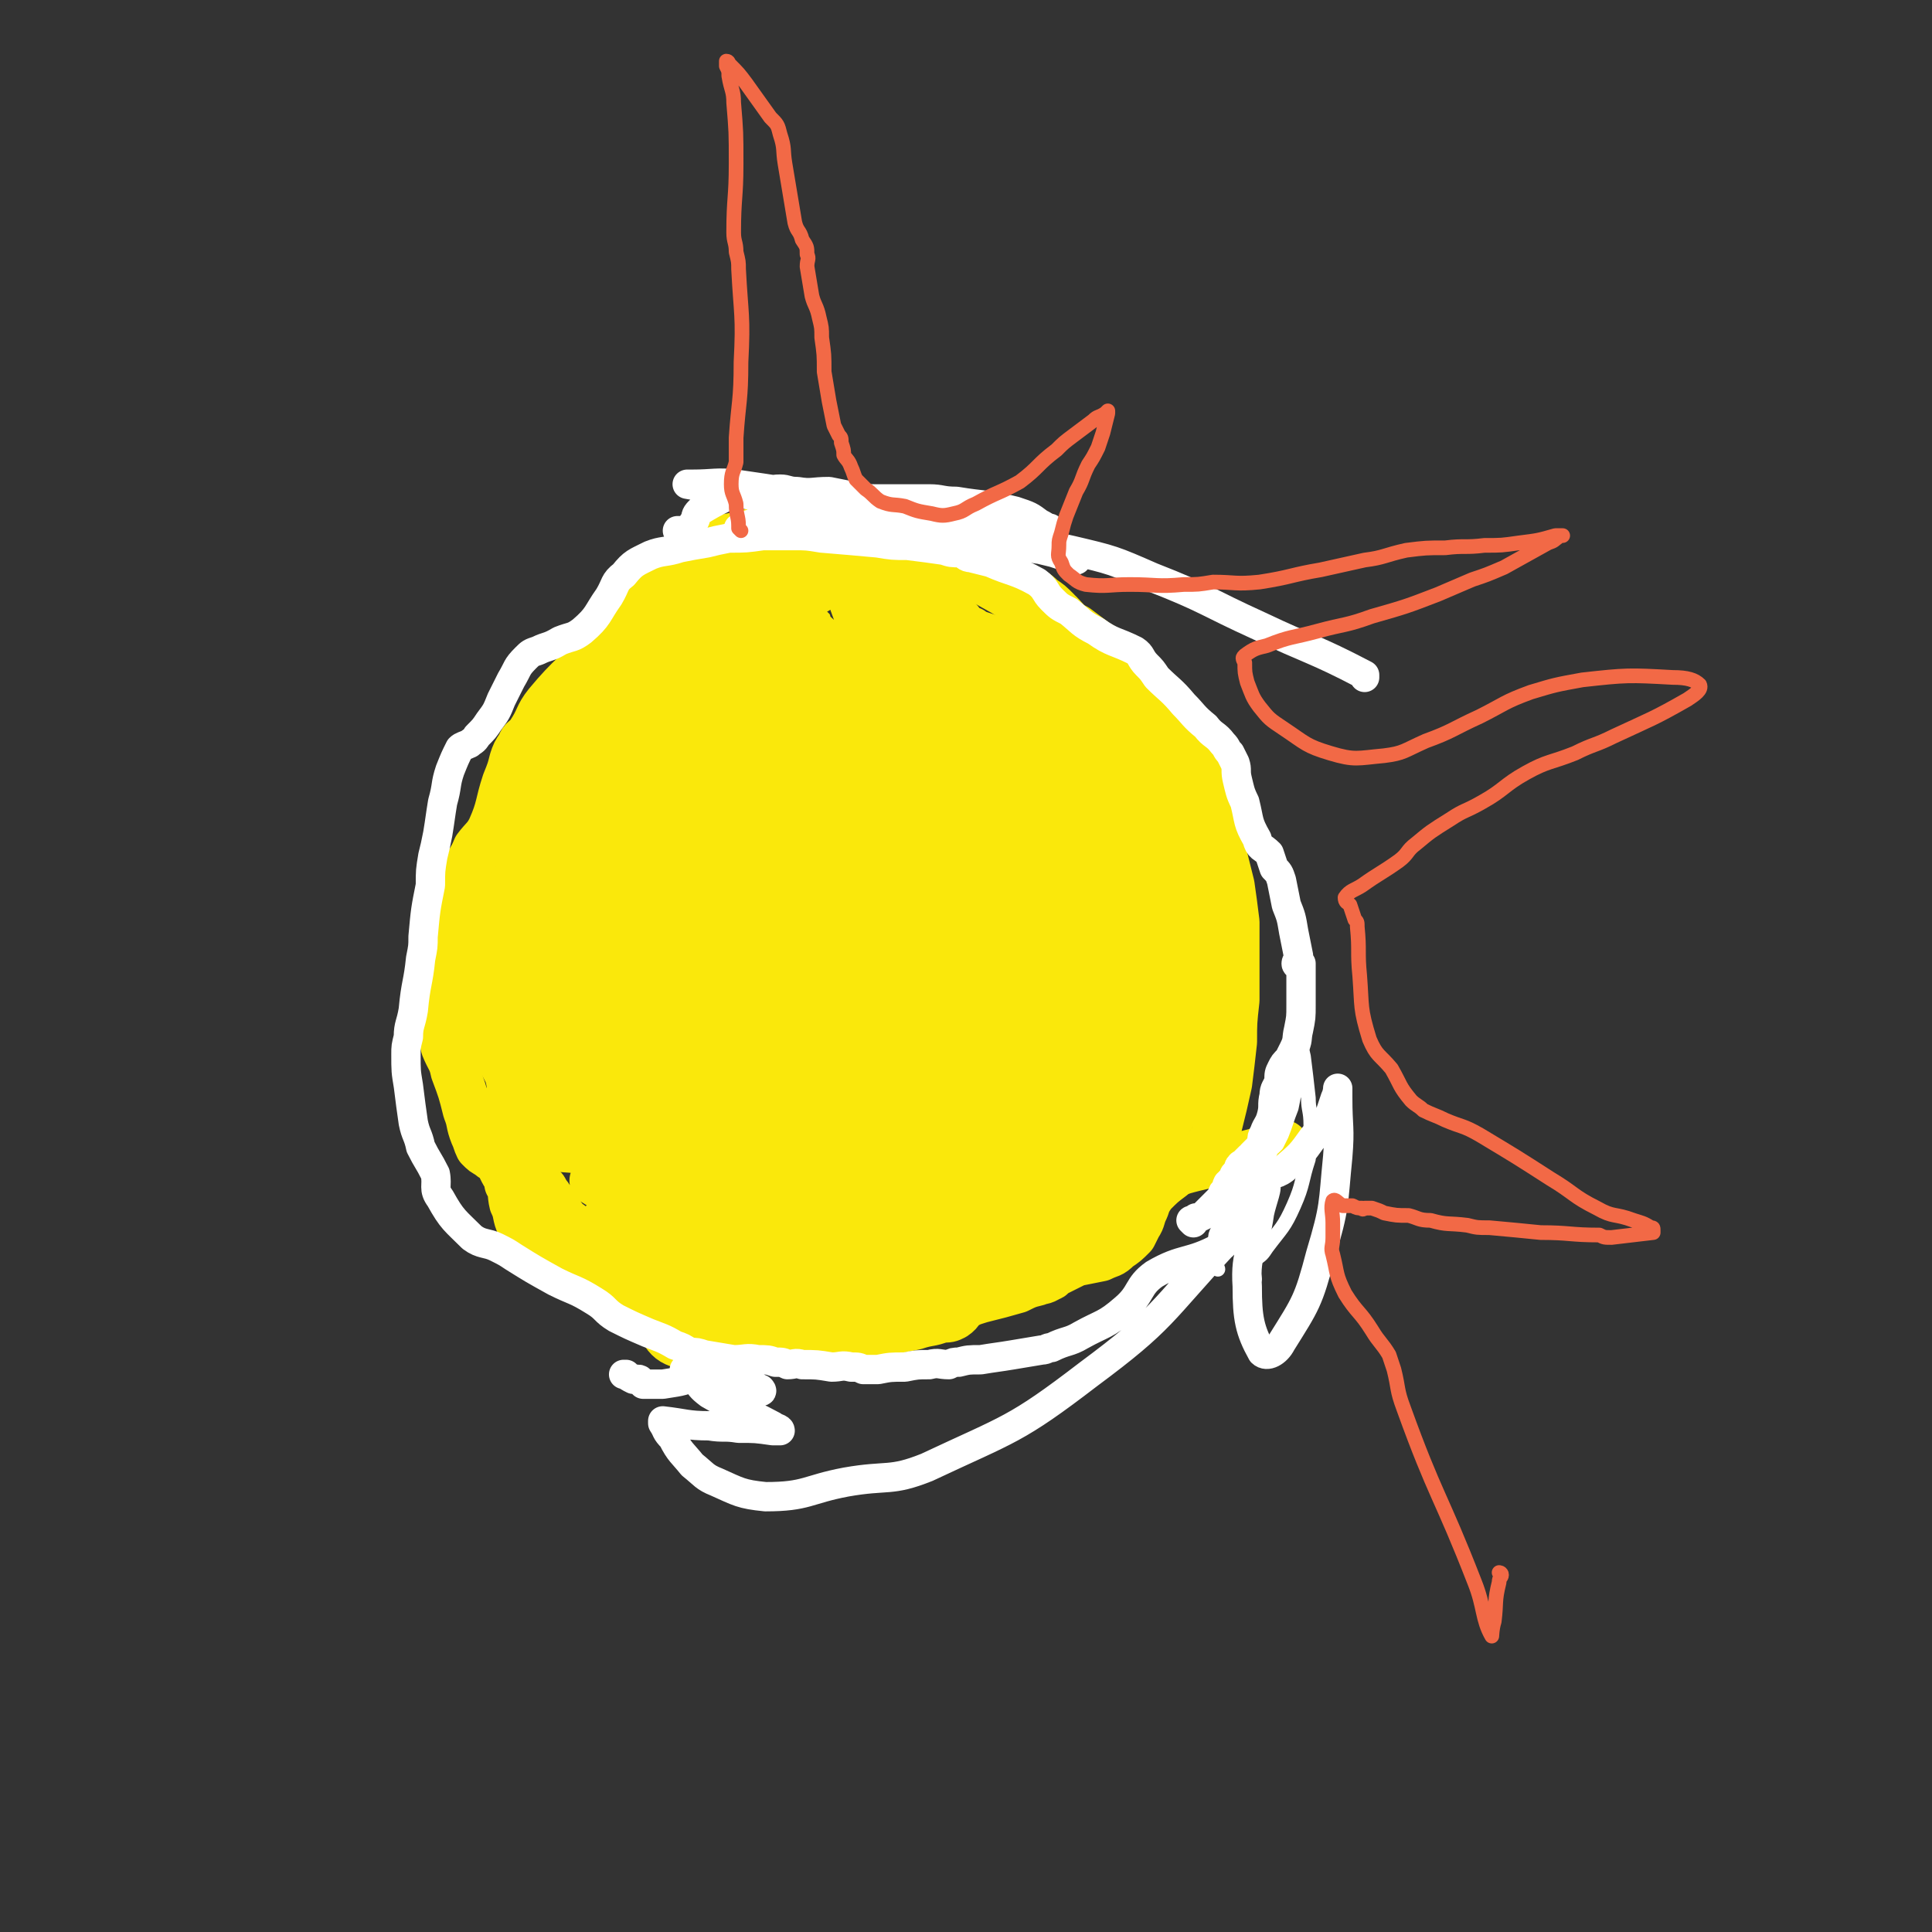 <svg viewBox='0 0 790 790' version='1.1' xmlns='http://www.w3.org/2000/svg' xmlns:xlink='http://www.w3.org/1999/xlink'><rect x="0" y="0" width="790" height="790" fill="#333333" stroke="none"/><g fill='none' stroke='#FAE80B' stroke-width='3' stroke-linecap='round' stroke-linejoin='round'><path d='M334,237c0,0 -1,-1 -1,-1 0,0 0,0 -1,0 -1,0 -1,0 -1,0 -1,0 -1,0 -1,0 -1,0 -1,0 -2,-1 0,0 0,0 -1,-1 0,-1 0,-1 -1,-1 -1,-1 0,-1 -1,-1 -1,-1 -1,0 -1,0 -1,-1 0,-1 -1,-2 0,0 0,-1 -1,-1 0,0 -1,1 -1,0 0,0 1,-1 0,-1 0,-1 0,0 -1,0 0,-1 0,-1 0,-1 -1,0 -1,0 -1,0 0,0 0,0 -1,0 0,0 0,-1 -1,-1 0,0 0,0 -1,0 -2,0 -2,0 -4,0 -4,0 -4,0 -8,0 -6,1 -6,1 -12,1 -2,0 -2,0 -3,0 -1,1 -1,1 -3,2 0,0 0,-1 0,-1 -1,0 -2,0 -2,1 -1,1 -1,2 -2,3 -2,2 -2,2 -4,4 -4,3 -4,2 -8,5 -4,3 -5,2 -8,5 -3,3 -2,4 -5,7 -1,2 -1,2 -4,4 -1,1 -1,1 -2,2 -1,0 -1,1 -1,2 -1,1 -2,1 -3,2 0,1 0,1 -1,2 -6,5 -7,4 -12,11 -8,10 -7,11 -14,21 -3,5 -4,4 -6,9 -2,3 -2,3 -3,6 -2,5 -2,5 -3,9 0,2 1,2 1,4 '/><path d='M337,251c0,0 -1,-1 -1,-1 0,0 1,1 2,2 0,0 0,0 -1,1 0,0 0,0 0,1 0,1 0,1 0,1 0,2 0,2 0,4 0,2 0,2 0,4 0,3 0,3 0,6 1,13 1,13 1,25 1,12 1,12 1,23 1,14 0,14 0,28 1,15 0,15 1,30 1,9 2,9 3,18 0,12 0,12 0,23 1,4 1,4 0,8 0,4 -1,4 -1,7 -1,3 -1,3 -2,6 0,0 1,0 0,1 0,2 -1,2 -2,3 '/><path d='M224,369c0,0 -2,-1 -1,-1 3,-1 4,-1 8,-2 4,-1 4,-2 8,-4 15,-4 15,-5 30,-8 8,-1 8,0 16,-1 13,0 13,0 27,0 10,0 10,0 21,0 11,-1 11,-1 22,-2 10,0 10,0 19,-1 7,0 7,1 15,0 4,0 4,-1 8,-1 3,0 3,1 7,1 2,1 2,0 5,0 3,0 3,0 5,0 1,1 1,1 2,2 '/><path d='M303,246c0,0 -1,-1 -1,-1 0,-1 1,0 2,-1 1,-1 1,-2 1,-4 1,-1 1,-1 0,-2 0,-1 0,-1 -1,-1 -1,-1 -1,0 -2,-1 -1,0 -1,0 -1,0 -1,0 -1,0 -2,0 0,0 0,0 -1,0 -1,1 -1,1 -2,2 -2,1 -2,1 -3,2 -2,2 -1,2 -3,4 -1,1 -2,1 -3,2 -1,2 0,2 -1,4 -1,2 -1,2 -2,4 0,0 -1,0 -1,1 -1,1 -1,1 -1,2 -2,1 -2,1 -3,2 -8,1 -8,1 -16,2 -5,2 -4,2 -9,4 -1,0 -1,0 -2,0 -3,2 -4,1 -6,4 -7,7 -7,7 -13,15 -6,8 -6,8 -11,16 -3,4 -4,4 -6,8 -3,4 -3,4 -4,9 -3,10 -1,11 -4,21 -1,4 -3,3 -4,7 -4,8 -3,8 -6,16 -3,9 -3,9 -5,19 -2,4 -2,4 -3,8 0,6 0,6 1,11 1,9 0,9 3,17 3,7 5,6 9,13 3,4 3,4 5,8 2,5 1,6 4,11 5,7 4,8 10,13 7,5 8,4 16,8 8,4 8,4 15,7 10,4 10,3 20,7 5,3 5,4 10,6 10,4 10,4 20,7 6,2 6,2 12,3 4,1 4,0 7,1 4,1 4,1 9,2 7,1 7,1 14,1 4,1 4,1 9,1 7,0 7,1 15,-1 10,-1 10,-1 19,-4 9,-2 9,-3 17,-6 11,-4 11,-3 21,-9 8,-6 7,-7 15,-14 6,-6 7,-5 12,-12 4,-5 4,-5 7,-11 3,-7 2,-7 4,-14 1,-5 0,-5 1,-9 0,-5 0,-5 1,-10 0,-6 0,-6 0,-12 0,-4 0,-4 0,-8 -1,-6 -1,-6 -1,-11 -1,-5 -1,-5 -1,-9 0,-4 0,-4 0,-8 -1,-5 0,-5 -1,-9 -2,-6 -2,-5 -5,-10 -2,-5 -2,-5 -4,-9 -3,-6 -4,-6 -7,-11 -4,-4 -4,-4 -8,-9 -2,-3 -1,-3 -3,-6 -2,-2 -2,-2 -4,-5 -2,-4 -2,-4 -5,-8 -3,-4 -3,-5 -7,-9 -4,-3 -4,-3 -8,-6 -4,-3 -4,-3 -7,-6 -2,-2 -2,-2 -4,-5 -3,-2 -3,-2 -5,-4 -1,-2 -1,-2 -3,-3 -3,-2 -3,-2 -7,-5 -5,-2 -5,-2 -10,-4 -4,-2 -4,-1 -8,-4 -4,-2 -3,-2 -6,-4 -3,-3 -2,-3 -5,-5 -4,-3 -4,-4 -8,-6 -5,-3 -6,-2 -11,-4 -5,-1 -5,-1 -9,-2 -3,0 -3,0 -6,0 -4,0 -4,-1 -9,-1 -9,0 -9,-1 -17,0 -5,1 -6,1 -10,3 -10,5 -10,5 -19,11 -6,4 -6,4 -12,8 -4,4 -3,6 -7,9 -8,6 -9,4 -17,10 -6,4 -6,4 -11,10 -4,6 -3,6 -6,13 -1,2 -1,2 -2,5 -1,2 -2,2 -3,5 -2,5 -1,5 -3,10 -3,11 -2,11 -6,21 -1,4 -3,3 -4,7 -1,7 0,8 -1,15 '/></g>
<g fill='none' stroke='#FAE80B' stroke-width='20' stroke-linecap='round' stroke-linejoin='round'><path d='M217,356c0,0 -1,-1 -1,-1 0,0 0,0 0,-1 0,0 -1,0 -1,-1 0,-1 0,-1 -1,-2 0,0 0,0 0,-1 0,-3 -1,-3 -2,-5 0,-5 0,-5 0,-10 1,-5 1,-5 2,-11 2,-6 2,-6 4,-11 2,-4 2,-4 4,-7 4,-7 5,-7 8,-15 2,-5 2,-5 4,-10 2,-5 2,-6 6,-10 2,-4 4,-3 7,-6 2,-3 1,-4 3,-7 3,-5 3,-5 7,-10 4,-6 4,-6 9,-11 4,-3 4,-3 9,-6 3,-2 3,-2 6,-4 3,-2 3,-2 6,-3 3,-2 3,-2 6,-3 5,-1 5,-1 10,-2 4,-1 3,-1 8,-2 3,0 3,0 7,0 4,0 4,0 8,0 7,1 6,2 13,3 6,1 6,0 11,1 5,1 5,1 10,2 10,1 10,1 19,2 5,1 6,1 11,3 6,3 5,4 10,8 10,6 10,5 19,12 5,4 4,5 9,9 4,3 4,3 7,5 4,3 5,1 9,4 9,6 10,6 16,14 5,6 2,8 6,15 4,7 5,6 10,13 1,1 1,1 2,3 4,7 4,7 8,15 3,7 3,8 6,15 2,5 4,4 5,10 3,8 2,8 2,16 1,8 1,8 1,15 0,6 0,6 0,12 0,6 0,6 0,12 -1,7 0,7 -2,14 -2,4 -3,4 -5,8 -3,6 -3,6 -6,12 -2,5 -1,5 -3,10 -2,3 -3,3 -5,6 -2,3 -3,3 -5,7 -1,2 -1,3 -2,5 -1,1 -1,1 -2,2 -1,1 -1,2 -1,2 -1,1 -2,0 -2,0 -1,2 -1,3 -2,5 -6,9 -6,10 -13,18 -3,4 -4,3 -9,7 -3,3 -3,3 -6,5 -4,2 -4,2 -7,3 -7,2 -7,1 -14,2 -10,2 -10,2 -21,3 -5,1 -6,1 -11,1 -8,1 -8,1 -16,0 -7,0 -7,0 -14,-2 -8,-1 -8,-1 -16,-3 -5,-1 -6,0 -11,-2 -5,-2 -4,-4 -9,-6 -7,-3 -7,-2 -14,-5 -5,-2 -5,-2 -10,-5 -4,-2 -4,-2 -8,-5 -4,-3 -3,-4 -8,-6 -5,-3 -6,-2 -12,-5 -4,-1 -4,-1 -8,-3 -5,-1 -5,-1 -10,-2 -5,-1 -5,-1 -11,-2 -6,-1 -6,0 -12,-2 -5,-2 -5,-2 -9,-5 -3,-4 -2,-5 -4,-10 -3,-7 -2,-7 -4,-14 -2,-4 -2,-4 -4,-7 -2,-3 -3,-3 -5,-6 -3,-5 -2,-6 -4,-11 -1,-7 -1,-7 -2,-14 0,-5 0,-5 1,-9 1,-7 1,-7 2,-15 2,-8 1,-8 3,-15 1,-5 2,-5 4,-10 3,-8 4,-8 6,-16 4,-10 1,-11 6,-20 3,-5 5,-4 10,-8 8,-6 9,-4 16,-11 5,-5 3,-6 7,-12 3,-5 2,-6 6,-10 2,-3 2,-2 5,-5 1,0 2,0 2,-1 1,-1 0,-1 0,-2 0,0 1,-1 0,-1 -2,6 -3,7 -5,14 -2,7 -1,7 -3,14 -1,4 -2,3 -3,7 -1,2 -1,2 -2,3 -1,2 -1,2 -2,4 -2,3 -1,3 -2,6 -1,2 -1,2 -2,4 -1,2 -1,2 -2,4 -1,3 -1,3 -2,6 -2,3 -2,3 -3,6 -2,4 -1,4 -3,7 -1,2 -2,2 -3,4 -1,3 -2,3 -2,6 -5,16 -5,16 -8,32 -1,11 0,11 -1,21 0,3 0,6 0,6 0,-1 -1,-4 -1,-8 2,-19 3,-19 6,-38 3,-16 3,-16 6,-33 2,-9 1,-10 4,-19 1,-3 2,-3 4,-6 0,0 1,0 1,0 -9,21 -14,20 -20,42 -6,25 -4,26 -6,51 -1,12 1,16 0,24 0,1 -1,-3 -1,-5 1,-18 -1,-19 3,-37 4,-20 8,-20 13,-40 2,-7 3,-16 2,-15 -1,1 -4,9 -6,18 -7,23 -8,23 -13,47 -1,5 0,5 0,11 0,1 0,3 0,2 13,-22 12,-25 26,-48 14,-21 14,-22 31,-41 3,-2 4,0 7,0 '/><path d='M219,395c0,0 -1,-1 -1,-1 -1,1 -1,2 -2,3 0,3 0,3 -1,5 -1,3 -1,3 -2,6 -1,2 -1,2 -1,4 -1,2 0,2 -1,4 0,2 0,2 -1,3 0,1 0,1 0,3 0,1 0,1 0,2 0,0 0,0 0,1 0,0 0,0 0,1 0,1 0,1 0,1 0,1 0,1 0,1 0,1 0,1 0,2 0,0 -1,0 -1,1 0,2 0,2 0,4 0,3 0,3 0,6 0,4 0,4 0,7 0,4 0,4 1,8 0,1 0,1 0,3 1,2 1,2 1,5 0,2 0,2 0,3 0,2 0,2 1,3 1,0 1,0 2,0 0,1 -1,1 -1,2 0,0 1,0 2,1 1,1 0,2 1,3 2,4 2,4 4,8 1,2 2,1 3,4 2,2 2,3 3,5 2,3 2,3 4,5 2,3 3,2 5,5 3,2 3,2 6,3 2,1 2,1 4,2 2,1 2,2 3,3 3,1 3,1 7,2 6,2 6,2 13,4 4,1 4,1 8,1 3,1 3,1 5,1 1,1 1,1 2,1 1,1 1,0 2,0 2,0 2,0 4,0 4,0 4,0 8,0 6,0 6,0 11,0 5,1 5,1 9,1 4,1 4,0 8,0 5,1 5,1 11,1 6,1 6,1 13,1 3,0 3,1 6,0 2,0 2,0 4,-1 3,0 3,1 5,0 3,0 3,-1 7,-1 6,-1 7,0 13,-1 3,0 3,0 7,-1 3,0 3,-1 6,-2 3,-1 3,-1 7,-2 2,-1 2,0 4,-1 7,-4 8,-3 14,-7 4,-3 4,-4 6,-8 3,-5 1,-6 4,-11 3,-5 4,-5 8,-8 8,-6 9,-4 16,-10 5,-4 5,-5 9,-11 2,-4 3,-7 4,-9 0,0 -1,3 -2,5 -3,4 -4,4 -8,8 -4,3 -4,3 -9,6 -5,3 -5,3 -10,6 -6,5 -5,6 -12,11 -4,3 -4,2 -8,3 -2,1 -4,2 -3,1 8,-5 10,-6 20,-13 13,-8 21,-11 27,-15 2,-2 -7,1 -11,4 -21,19 -20,21 -40,40 -2,2 -6,5 -5,3 22,-32 26,-35 52,-71 2,-3 4,-5 4,-6 0,-1 -2,1 -4,3 -23,22 -23,23 -47,46 -6,5 -6,6 -12,11 0,1 0,0 0,-1 14,-23 14,-23 28,-46 7,-12 9,-13 15,-24 0,-1 -2,0 -3,1 -21,25 -23,24 -42,50 -10,13 -18,30 -17,29 2,-2 11,-17 22,-33 24,-36 42,-60 50,-71 4,-6 -13,18 -26,36 -28,44 -28,44 -56,88 0,0 0,1 0,0 17,-18 18,-18 34,-39 20,-25 18,-25 37,-51 1,-1 1,-1 2,-2 1,-1 1,-2 1,-1 -25,38 -26,39 -51,78 -1,2 -3,7 -2,5 5,-7 8,-11 15,-22 17,-26 20,-31 34,-53 1,-2 -1,3 -3,5 -19,28 -20,27 -38,55 -6,10 -8,15 -11,21 -1,2 3,-2 5,-5 45,-69 47,-70 89,-140 1,-2 -1,-4 -3,-2 -33,34 -34,34 -65,72 -18,22 -17,24 -33,48 -12,18 -29,45 -24,36 14,-24 32,-51 63,-103 22,-36 23,-36 45,-72 0,-1 0,-1 0,-3 1,-1 2,-3 2,-2 -27,39 -29,40 -56,81 -32,51 -48,80 -61,103 -5,9 14,-19 25,-39 16,-30 13,-32 30,-61 16,-27 18,-26 36,-51 12,-17 12,-16 23,-33 7,-10 6,-11 12,-20 2,-2 6,-5 5,-4 -7,10 -10,13 -20,27 -19,27 -19,27 -38,55 -37,53 -49,73 -74,107 -5,7 8,-12 14,-24 15,-27 12,-29 29,-55 30,-46 33,-44 65,-88 2,-2 4,-4 4,-4 -2,1 -5,2 -8,5 -48,62 -48,63 -95,126 -5,7 -10,18 -8,14 4,-8 9,-19 20,-37 26,-45 49,-80 54,-89 3,-7 -18,30 -38,58 -26,36 -28,35 -54,71 -5,7 -4,8 -8,16 0,1 -1,3 -1,2 36,-58 36,-61 75,-120 14,-22 31,-44 31,-43 -1,2 -18,24 -33,49 -16,24 -15,25 -30,49 -6,10 -5,11 -11,21 -6,7 -8,6 -13,12 0,1 2,2 2,1 39,-50 46,-61 76,-103 4,-4 -4,6 -8,11 -30,47 -31,47 -60,94 -17,26 -26,41 -32,51 -2,5 7,-10 14,-21 11,-18 10,-19 21,-37 24,-39 37,-61 48,-77 4,-6 -8,16 -18,32 -17,28 -18,28 -36,55 -9,14 -8,15 -18,28 -1,2 -5,3 -4,2 2,-5 6,-6 10,-13 28,-41 34,-50 54,-82 3,-4 -4,5 -9,10 -20,25 -19,26 -40,51 -6,7 -6,7 -13,14 -1,1 -2,2 -2,1 31,-60 31,-62 64,-123 11,-21 22,-33 25,-40 1,-4 -10,8 -18,19 -18,26 -17,27 -34,54 -24,36 -24,36 -48,71 -1,2 -2,4 -2,3 4,-8 5,-10 10,-20 12,-23 13,-23 26,-45 11,-18 11,-18 22,-36 9,-13 10,-13 19,-26 3,-5 7,-16 4,-11 -35,52 -40,62 -80,125 -5,9 -14,22 -11,18 7,-10 16,-24 31,-47 40,-61 40,-61 81,-121 3,-5 5,-6 8,-9 0,0 -1,0 -2,1 -43,59 -45,58 -87,118 -12,17 -24,43 -21,37 6,-10 19,-34 39,-68 14,-24 15,-23 28,-46 8,-14 9,-17 13,-28 1,-2 -1,2 -2,3 -20,23 -22,21 -39,46 -37,51 -63,98 -70,105 -5,6 23,-39 46,-79 16,-27 15,-28 31,-55 10,-17 11,-16 22,-34 4,-7 11,-19 8,-16 -9,10 -19,20 -34,43 -39,59 -39,60 -74,121 -2,4 -2,9 -2,10 0,1 0,-4 2,-8 9,-17 11,-16 21,-33 15,-26 13,-28 28,-54 15,-23 16,-22 32,-45 13,-20 13,-19 25,-39 3,-5 7,-15 4,-11 -20,26 -28,34 -51,72 -36,61 -33,62 -66,125 -1,3 -3,5 -3,6 1,1 4,1 5,-2 43,-60 40,-64 84,-123 4,-6 14,-11 13,-7 -6,15 -16,23 -28,47 -28,53 -29,55 -54,108 0,2 2,2 3,1 6,-4 7,-3 11,-9 32,-43 41,-62 61,-90 4,-6 -5,12 -11,23 -22,45 -21,48 -45,90 -2,3 -6,2 -7,-1 -4,-12 -3,-14 -4,-28 0,-6 -1,-11 2,-12 8,-1 13,3 22,9 11,8 15,15 19,20 1,2 -4,-3 -8,-6 -18,-14 -18,-14 -36,-28 -4,-2 -4,-2 -7,-5 -1,0 -1,-1 -1,-1 -1,0 -1,1 -1,1 4,4 4,5 9,6 5,2 11,5 10,1 -3,-31 -17,-35 -18,-71 -1,-53 7,-54 14,-107 1,-7 2,-7 4,-14 0,-2 1,-6 0,-4 -16,25 -22,27 -35,58 -20,46 -16,48 -32,97 0,1 1,1 1,2 0,0 0,1 0,1 34,-57 35,-57 68,-116 10,-18 11,-26 17,-38 1,-2 -1,4 -3,9 -25,74 -29,76 -51,149 -1,3 4,6 6,3 21,-32 19,-36 41,-72 13,-20 15,-19 28,-40 7,-12 4,-13 10,-26 5,-11 6,-10 11,-21 2,-3 6,-9 3,-7 -36,49 -41,55 -80,111 -17,25 -16,25 -31,51 -1,0 -1,1 -1,1 2,-3 4,-3 7,-7 8,-16 5,-17 13,-33 13,-23 16,-22 28,-44 8,-16 5,-18 14,-33 5,-9 7,-8 14,-16 5,-6 13,-19 10,-13 -26,45 -35,57 -68,115 -14,23 -14,23 -27,47 0,2 0,3 1,3 2,0 3,-1 5,-4 27,-42 26,-42 52,-85 20,-33 20,-34 39,-67 1,0 1,0 1,0 -46,59 -50,57 -92,119 -12,17 -14,31 -16,38 -2,4 4,-8 8,-16 10,-17 11,-16 19,-33 25,-48 25,-48 47,-97 4,-9 2,-10 5,-19 1,-5 3,-7 3,-10 0,-1 -2,0 -2,1 -24,35 -23,36 -46,71 -13,20 -24,36 -27,40 -2,3 10,-12 18,-26 20,-34 20,-34 37,-70 4,-7 9,-22 6,-16 -22,33 -29,46 -56,93 -16,27 -27,48 -29,55 -2,4 12,-15 22,-33 22,-39 20,-41 41,-81 10,-19 26,-40 22,-37 -4,4 -20,25 -38,51 -21,30 -20,31 -39,62 -2,4 -7,10 -5,8 11,-10 18,-13 30,-31 16,-21 13,-23 25,-47 2,-3 3,-10 2,-7 -16,30 -20,36 -37,74 -7,15 -12,26 -13,30 0,3 6,-8 10,-16 18,-33 19,-33 34,-66 3,-8 6,-20 2,-17 -10,12 -16,23 -30,47 -15,28 -16,28 -28,57 -4,12 -6,14 -4,25 3,10 7,18 15,17 10,-1 12,-9 20,-21 14,-20 13,-21 24,-42 2,-5 3,-11 2,-10 -1,2 -5,7 -8,15 -9,26 -15,29 -16,52 0,9 8,15 16,12 17,-7 21,-12 33,-30 11,-18 19,-39 12,-43 -9,-5 -28,7 -45,24 -17,17 -14,21 -24,43 -2,3 -2,9 0,7 19,-18 22,-22 41,-46 7,-10 11,-23 11,-23 1,-1 -6,11 -9,22 -6,30 -4,31 -9,61 0,2 0,6 0,5 1,-3 3,-7 3,-14 0,-18 2,-20 -2,-36 -2,-7 -8,-12 -11,-10 -2,2 0,8 0,16 2,23 7,32 4,47 -1,4 -8,-3 -12,-9 -17,-25 -17,-26 -31,-53 -6,-11 -6,-16 -9,-23 -1,-2 1,2 1,5 9,25 9,25 18,50 3,9 4,9 7,17 2,5 3,9 4,9 0,0 -1,-5 -2,-9 -4,-20 -3,-20 -8,-39 -2,-5 -5,-7 -6,-8 -1,0 -1,3 0,6 8,20 6,22 17,41 6,12 8,10 17,20 1,1 3,3 3,2 2,-2 4,-6 1,-8 -5,-6 -8,-6 -17,-9 -7,-1 -7,1 -14,1 -2,-1 -5,-3 -4,-2 5,3 7,5 15,8 12,5 12,4 24,9 2,1 3,0 4,2 1,1 2,3 0,4 -7,1 -9,1 -17,0 -10,-1 -10,-2 -19,-5 -1,0 -4,-1 -3,-1 4,1 6,2 12,3 15,3 15,4 30,5 8,1 14,-1 15,-1 1,1 -6,2 -12,2 -17,2 -17,1 -34,2 -3,1 -4,2 -6,1 0,0 1,-1 2,-3 6,-14 9,-14 13,-28 1,-4 0,-6 -3,-9 -6,-4 -7,-4 -14,-5 -13,-1 -18,5 -26,0 -4,-2 0,-6 1,-12 7,-23 8,-23 15,-46 3,-9 3,-9 5,-18 2,-10 1,-10 2,-20 1,-10 -2,-11 2,-19 10,-21 14,-20 25,-41 9,-16 4,-18 14,-33 7,-11 10,-9 19,-18 4,-4 4,-4 9,-9 2,-2 2,-4 3,-4 0,0 0,2 -2,3 -8,7 -10,5 -18,13 -17,18 -18,18 -32,38 -8,10 -14,17 -13,22 1,4 12,2 18,-4 25,-22 23,-25 44,-51 3,-4 5,-8 4,-9 0,-1 -4,1 -7,4 -13,10 -12,11 -24,23 -18,16 -18,16 -36,31 -1,2 -4,4 -3,3 7,-15 11,-17 20,-36 9,-18 8,-19 14,-38 1,-3 1,-6 1,-6 0,0 0,4 -1,7 -6,16 -10,16 -13,32 -2,7 0,16 4,13 16,-10 20,-18 36,-38 7,-9 5,-11 10,-21 0,-1 1,-4 0,-3 -6,7 -6,11 -15,20 -16,17 -17,16 -34,31 -5,5 -11,12 -10,10 1,-5 8,-11 15,-24 4,-6 4,-6 6,-13 1,-3 2,-6 1,-5 -2,2 -3,5 -7,9 -8,9 -12,11 -17,16 -1,1 2,-1 5,-2 19,-14 18,-16 39,-28 15,-9 15,-8 31,-16 1,0 1,0 1,0 1,4 2,6 0,10 -1,3 -3,4 -7,5 -8,3 -9,1 -18,3 -10,3 -9,4 -18,8 -1,0 -1,1 -1,1 8,-7 8,-8 17,-16 5,-4 5,-4 10,-9 1,0 3,-2 2,-1 -10,10 -11,12 -23,22 -10,9 -11,9 -22,16 -4,3 -9,5 -9,4 -1,0 4,-2 7,-6 13,-15 12,-16 24,-33 1,-3 4,-6 2,-6 -3,1 -6,4 -11,9 -17,15 -23,14 -34,32 -4,7 -1,17 5,17 15,0 21,-5 37,-16 16,-11 13,-14 27,-27 3,-3 7,-6 7,-6 0,1 -3,6 -9,8 -12,6 -13,5 -27,8 -3,1 -8,2 -6,2 21,-6 26,-15 52,-15 25,0 37,3 50,15 7,6 0,19 -10,22 -18,6 -23,2 -45,-2 -10,-2 -11,-4 -18,-10 -3,-3 -5,-10 -3,-8 12,8 19,11 31,27 12,15 18,28 16,34 0,4 -13,-4 -20,-14 -12,-17 -11,-19 -17,-39 -2,-4 -3,-12 0,-10 14,11 18,17 33,35 9,11 16,24 17,23 1,-2 -7,-14 -12,-28 -9,-23 -9,-23 -17,-45 0,0 1,0 1,1 22,22 22,22 44,44 3,2 7,6 6,5 -11,-8 -15,-12 -29,-24 -6,-4 -12,-7 -12,-8 1,-1 7,2 13,4 21,7 21,6 42,13 2,0 5,2 4,1 -18,-7 -21,-8 -43,-16 -4,-1 -11,-4 -9,-3 7,5 14,8 27,15 20,10 25,15 39,20 3,1 -2,-5 -5,-8 -11,-10 -12,-9 -23,-19 -2,-2 -5,-5 -3,-4 12,4 17,5 32,14 15,8 19,10 29,19 1,2 -4,4 -7,3 -19,-9 -19,-11 -38,-22 -2,-1 -7,-4 -5,-3 10,2 15,3 29,9 12,6 21,12 22,15 1,2 -10,1 -18,-4 -21,-11 -20,-13 -40,-28 -3,-1 -5,-4 -5,-4 -1,0 2,2 3,4 11,20 17,20 21,41 3,12 -2,21 -6,26 -2,2 -8,-6 -7,-13 0,-15 5,-15 9,-31 2,-4 4,-10 3,-9 -5,3 -9,8 -16,17 -4,7 -8,11 -6,16 1,3 7,3 12,-1 12,-9 12,-15 21,-24 1,-1 1,1 0,3 -13,18 -15,17 -28,36 -4,5 -7,16 -5,12 8,-13 16,-22 26,-45 2,-4 1,-11 -2,-9 -20,16 -23,22 -45,45 -7,8 -18,20 -13,17 13,-10 25,-21 49,-42 9,-9 14,-22 17,-18 3,8 0,22 -6,41 -10,31 -21,39 -28,61 -1,4 8,-3 11,-9 18,-25 17,-26 32,-53 3,-5 6,-12 6,-11 -1,2 -5,7 -9,15 -4,10 -5,16 -7,20 -1,1 0,-5 1,-9 5,-13 5,-14 11,-25 0,-1 1,1 1,2 -1,18 -5,20 -3,36 0,3 4,4 7,2 15,-20 15,-23 28,-46 2,-3 5,-10 3,-8 -9,19 -12,25 -24,50 -8,15 -9,19 -15,31 0,1 1,-2 2,-5 9,-30 12,-30 19,-59 1,-4 0,-5 -3,-7 -1,-2 -2,-1 -4,-2 -1,0 -1,0 -1,0 10,15 10,15 20,29 6,9 8,8 13,17 1,2 1,7 1,5 -7,-14 -8,-17 -15,-35 -3,-8 -3,-11 -5,-16 0,-1 0,2 1,5 7,26 8,25 15,52 4,14 5,15 5,29 0,9 -3,11 -6,18 0,1 0,-1 0,-2 3,-6 2,-6 5,-12 2,-2 2,-2 4,-4 0,-1 1,-3 1,-2 -6,11 -8,13 -13,26 -5,12 -4,12 -7,24 -1,2 -1,6 0,4 3,-13 3,-17 7,-34 0,-3 1,-7 2,-7 0,1 -1,5 -2,11 -2,12 -2,12 -4,25 -1,4 -2,8 -1,8 0,0 1,-4 2,-8 4,-11 6,-10 8,-21 1,-3 1,-5 -1,-7 -1,-1 -4,2 -5,0 -4,-5 -4,-7 -4,-14 -2,-13 0,-13 0,-26 -1,-9 -1,-9 -2,-18 -1,-4 -1,-4 -3,-9 -3,-9 -2,-9 -7,-17 -6,-10 -7,-9 -14,-18 -7,-7 -7,-6 -13,-14 -5,-7 -2,-9 -8,-15 -7,-8 -9,-7 -18,-14 -7,-5 -7,-5 -14,-11 -8,-6 -7,-7 -15,-12 -6,-4 -6,-4 -12,-6 -5,-3 -5,-3 -10,-4 -8,-1 -8,-1 -17,-2 -3,0 -3,0 -5,-1 -6,-1 -6,-1 -12,-2 -7,0 -7,0 -14,0 -7,0 -7,0 -15,0 -4,0 -4,0 -8,1 -4,2 -4,2 -8,5 -12,10 -12,11 -23,22 -4,4 -4,4 -8,8 -11,12 -12,11 -22,23 -4,5 -3,6 -7,12 -2,3 -3,2 -4,5 -2,3 -2,3 -3,6 -1,4 -1,4 -3,9 -3,9 -2,10 -6,19 -2,4 -3,4 -6,8 -2,5 -3,5 -5,10 -2,6 -1,6 -3,11 -1,6 -1,6 -2,11 -1,5 -1,5 -2,9 0,4 0,4 -1,7 0,7 0,7 -1,14 0,6 0,6 0,12 0,3 0,3 1,7 2,5 3,5 4,10 3,8 3,8 5,16 2,5 1,5 3,10 1,2 1,3 2,5 2,2 2,2 4,3 2,2 2,1 4,3 1,2 1,2 2,4 1,2 2,2 2,5 2,3 1,4 2,8 2,4 1,5 3,9 1,3 1,3 3,5 1,1 1,1 3,2 3,2 3,1 5,2 4,2 4,2 9,4 3,1 3,1 7,2 2,1 2,1 5,2 2,2 1,2 3,4 3,3 2,4 6,6 3,3 4,2 8,4 5,3 5,3 10,6 3,2 3,1 6,3 3,2 2,2 5,4 2,0 2,0 3,1 3,0 3,0 6,1 6,1 6,1 12,2 6,0 6,0 11,1 2,0 2,0 4,1 0,0 0,0 1,0 1,-1 1,0 2,0 2,-1 2,-1 5,-1 1,0 1,0 3,0 5,-1 5,-1 10,-1 4,-1 4,-1 7,-1 3,-1 3,-1 5,-1 3,-1 3,-2 6,-2 3,-1 3,-1 6,-1 5,-1 5,-1 10,-2 6,-2 6,-1 11,-3 3,0 3,0 5,-1 3,-2 2,-3 4,-4 3,-2 4,-2 7,-3 8,-2 8,-2 15,-4 4,-2 4,-2 8,-3 2,-1 2,0 5,-2 1,0 1,-1 3,-2 4,-2 4,-2 8,-4 5,-1 5,-1 10,-2 4,-2 4,-1 7,-4 3,-2 3,-2 6,-5 1,-2 1,-2 2,-4 2,-3 1,-3 3,-7 1,-3 1,-3 3,-6 4,-4 4,-4 8,-7 7,-6 9,-5 15,-12 3,-4 3,-4 4,-9 2,-8 2,-8 4,-17 1,-8 1,-8 2,-17 0,-8 0,-8 1,-17 0,-6 0,-6 0,-11 0,-6 0,-6 0,-12 0,-5 0,-5 0,-9 -1,-8 -1,-8 -2,-15 -1,-4 -1,-4 -2,-8 -1,-4 -1,-4 -1,-7 -1,-4 -1,-4 -1,-8 -1,-5 -1,-5 -2,-11 -1,-5 -1,-5 -3,-9 -1,-3 -1,-3 -3,-6 -2,-2 -3,-1 -5,-3 -3,-2 -3,-2 -5,-5 -3,-2 -3,-2 -5,-4 -1,-2 -1,-2 -3,-4 -1,-2 -1,-2 -2,-5 -2,-2 -1,-3 -2,-6 -2,-3 -2,-3 -3,-6 -2,-2 -1,-2 -3,-4 -2,-3 -2,-4 -5,-6 -5,-4 -5,-4 -10,-7 -4,-3 -4,-3 -8,-6 -4,-2 -4,-3 -7,-6 -1,0 -1,0 -1,-1 -3,-3 -3,-3 -6,-5 -3,-3 -4,-3 -8,-5 -5,-2 -5,-2 -10,-4 -4,-1 -4,-2 -8,-3 -2,-1 -2,0 -5,-1 -2,0 -2,-1 -5,-1 -4,-1 -4,-1 -9,-2 -7,-1 -7,-1 -13,-2 -3,0 -3,0 -6,-1 -3,0 -3,0 -6,-1 -4,0 -4,-1 -9,-1 -8,0 -8,0 -16,1 -3,0 -3,0 -6,0 -3,0 -3,0 -5,0 -4,1 -4,1 -8,2 -9,3 -11,0 -19,5 -5,2 -4,4 -7,8 -3,3 -3,4 -6,7 -4,5 -4,5 -9,10 -4,3 -4,2 -8,5 -2,1 -2,0 -4,1 -3,2 -3,2 -5,5 -2,3 -2,4 -4,7 -3,10 -1,11 -5,19 -3,8 -5,7 -10,15 -6,9 -7,8 -12,17 -4,8 -5,8 -6,17 -3,17 -2,17 -3,34 0,10 -1,11 0,20 3,17 2,18 8,34 5,12 7,11 14,22 4,6 4,6 7,13 3,5 3,5 5,10 2,3 2,3 4,6 1,3 0,4 2,6 5,7 6,7 12,12 6,5 7,4 12,9 4,2 3,3 7,6 4,3 4,3 8,5 7,3 7,3 13,6 4,2 4,3 8,4 2,1 2,0 4,0 0,1 0,0 1,0 1,0 1,0 2,0 0,0 0,0 1,0 6,2 6,2 12,4 7,2 7,3 14,5 2,1 4,0 5,0 0,0 -1,1 -2,2 -1,0 -1,0 -3,1 -2,0 -2,-1 -5,0 -2,0 -2,1 -5,1 -2,0 -2,0 -4,0 -2,0 -2,0 -3,1 -2,0 -2,0 -4,1 -3,0 -2,1 -5,1 -2,1 -1,1 -4,2 -3,0 -3,0 -6,0 -4,1 -4,1 -7,2 -3,0 -3,-1 -7,0 -2,0 -2,0 -4,0 -7,0 -7,1 -14,0 -4,-1 -6,-2 -8,-5 -2,-2 -1,-4 0,-6 4,-5 5,-5 10,-8 7,-5 7,-6 16,-8 6,-2 6,-1 13,-1 11,1 11,2 22,2 6,1 6,0 13,0 2,0 5,1 4,0 -2,0 -5,0 -11,0 -22,-2 -22,-1 -43,-4 -4,0 -6,1 -8,-3 -10,-12 -14,-13 -17,-29 -6,-28 -7,-31 -2,-60 6,-32 12,-31 23,-63 '/><path d='M301,526c0,0 -1,-1 -1,-1 -2,2 -2,3 -4,6 -1,1 -1,1 -1,2 -1,1 -1,1 -1,1 0,1 0,1 0,1 9,-1 9,-1 18,-3 6,-1 6,-2 11,-2 7,-1 7,0 14,0 5,1 5,1 11,2 2,0 2,0 4,1 3,1 3,1 6,1 9,1 10,4 19,0 11,-4 10,-8 21,-14 7,-4 8,-1 15,-5 24,-13 22,-17 47,-28 31,-13 32,-9 65,-19 '/></g>
<g fill='none' stroke='#FFFFFF' stroke-width='6' stroke-linecap='round' stroke-linejoin='round'><path d='M498,519c0,0 0,-1 -1,-1 0,0 0,0 0,-1 -1,0 -1,1 -2,0 0,0 1,0 1,-1 0,-1 0,-1 0,-2 0,-2 -1,-2 0,-3 0,-2 0,-2 1,-4 0,-2 0,-2 1,-4 1,-1 0,-1 1,-3 1,-1 1,-1 1,-2 1,-1 1,-1 1,-2 0,-1 -1,-1 0,-2 0,-2 1,-1 1,-3 0,-1 -1,-2 0,-2 0,-1 0,-1 1,-2 0,-1 0,-1 0,-1 1,-1 0,-1 1,-2 0,0 1,0 1,-1 0,0 -1,0 0,-1 0,-2 0,-2 2,-4 2,-2 2,-1 5,-3 3,-2 3,-2 6,-4 2,-1 2,-1 4,-3 1,-2 1,-2 2,-4 2,-5 2,-6 4,-11 1,-5 1,-5 2,-10 1,-4 1,-4 1,-9 1,-3 0,-3 1,-6 0,0 0,0 0,-1 0,-1 0,-2 0,-2 0,2 0,3 1,7 1,8 1,8 2,17 0,5 1,5 1,11 0,2 0,2 0,4 0,3 0,3 0,5 0,1 0,1 0,2 -1,2 -1,1 -1,3 -3,9 -2,10 -6,19 -4,9 -5,9 -11,17 -2,3 -2,3 -5,5 -1,1 -2,3 -2,2 0,-14 0,-16 2,-31 2,-8 4,-7 6,-14 3,-7 3,-7 4,-14 1,-3 1,-6 1,-6 -1,0 -1,3 -1,6 -6,23 -8,23 -12,46 -1,9 1,10 2,19 '/></g>
<g fill='none' stroke='#FFFFFF' stroke-width='12' stroke-linecap='round' stroke-linejoin='round'><path d='M488,500c0,0 -1,-1 -1,-1 0,0 1,0 2,-1 1,0 1,0 3,-1 2,-2 2,-2 4,-4 1,-1 1,-1 2,-2 1,-1 1,-1 2,-3 0,-1 1,0 1,-1 1,-1 0,-1 1,-3 1,0 1,0 1,-1 1,-1 1,-1 2,-1 0,-1 -1,-1 0,-2 0,0 0,0 1,-1 1,0 1,0 1,-1 0,0 -1,-1 0,-1 0,-1 1,-1 1,-1 1,-1 1,-1 1,-1 0,0 0,0 1,-1 0,0 0,0 1,-1 1,0 1,0 1,-1 0,0 0,0 1,-1 0,0 0,0 1,-1 1,-1 1,-1 2,-3 0,-2 0,-2 1,-4 1,-3 2,-3 3,-7 1,-4 0,-4 1,-8 0,-3 1,-3 2,-6 0,-3 0,-3 1,-5 1,-2 1,-2 3,-4 1,-2 1,-2 2,-4 2,-4 1,-4 2,-8 1,-5 1,-5 1,-10 0,-6 0,-6 0,-11 0,-2 0,-2 0,-3 0,-1 0,-2 0,-3 -1,0 -2,1 -2,0 0,-1 1,-1 1,-3 -1,-5 -1,-5 -2,-10 -1,-6 -1,-6 -3,-11 -1,-5 -1,-5 -2,-10 -1,-3 -1,-3 -3,-5 -1,-3 -1,-3 -2,-6 -3,-3 -4,-2 -5,-6 -4,-7 -3,-7 -5,-15 -2,-4 -2,-5 -3,-9 -1,-4 0,-4 -1,-7 -1,-2 -1,-2 -2,-4 -2,-2 -1,-2 -3,-4 -3,-4 -4,-3 -7,-7 -5,-4 -5,-5 -9,-9 -5,-6 -6,-6 -11,-11 -2,-3 -2,-3 -4,-5 -3,-3 -2,-4 -5,-6 -8,-4 -9,-3 -16,-8 -6,-3 -6,-4 -11,-8 -4,-2 -4,-2 -7,-5 -3,-3 -2,-4 -6,-7 -9,-5 -10,-4 -19,-8 -4,-1 -4,-1 -8,-2 -2,0 -2,-1 -4,-2 -4,0 -4,0 -7,-1 -7,-1 -7,-1 -15,-2 -6,0 -6,0 -12,-1 -11,-1 -11,-1 -23,-2 -6,-1 -6,-1 -12,-1 -6,0 -6,0 -12,0 -7,1 -7,1 -14,1 -5,1 -5,1 -9,2 -6,1 -6,1 -11,2 -6,2 -7,1 -12,3 -6,3 -7,3 -11,8 -4,3 -3,4 -6,9 -5,7 -4,8 -11,14 -4,3 -4,2 -9,4 -5,3 -5,2 -9,4 -3,1 -3,1 -5,3 -4,4 -3,4 -6,9 -2,4 -2,4 -4,8 -2,5 -2,5 -5,9 -2,3 -2,3 -5,6 -1,2 -2,2 -3,3 -2,1 -3,1 -4,2 -2,4 -2,4 -4,9 -2,6 -1,6 -3,13 -1,6 -1,7 -2,13 -1,5 -1,5 -2,9 -1,6 -1,6 -1,12 -2,10 -2,10 -3,21 0,4 0,4 -1,9 -1,10 -2,10 -3,21 -1,6 -2,6 -2,11 -1,4 -1,4 -1,7 0,7 0,7 1,13 1,8 1,8 2,15 1,5 2,5 3,10 3,6 3,5 6,11 1,5 -1,6 2,10 5,9 6,9 13,16 4,3 6,2 10,4 4,2 4,2 7,4 8,5 8,5 17,10 8,4 8,3 16,8 5,3 4,4 9,7 6,3 6,3 13,6 5,2 6,2 11,5 3,1 3,1 6,3 3,0 3,0 6,1 6,1 6,1 12,2 5,0 5,-1 10,0 4,0 4,0 7,1 3,0 3,0 5,1 3,0 3,-1 6,0 6,0 6,0 12,1 4,0 4,-1 8,0 3,0 3,0 5,1 3,0 3,0 6,0 5,-1 5,-1 11,-1 5,-1 5,-1 10,-1 4,-1 4,0 8,0 2,-1 2,-1 4,-1 4,-1 4,-1 9,-1 6,-1 7,-1 13,-2 6,-1 6,-1 12,-2 2,0 2,-1 4,-1 6,-3 7,-2 12,-5 9,-5 10,-4 18,-11 7,-6 5,-9 12,-14 12,-7 14,-4 27,-11 3,-2 2,-3 4,-6 1,-2 0,-3 2,-5 1,-4 1,-4 3,-7 4,-5 4,-5 8,-9 4,-4 5,-2 9,-5 7,-6 7,-6 12,-13 4,-4 4,-5 7,-10 1,-3 1,-3 2,-6 1,-2 1,-4 1,-4 0,0 0,2 0,4 0,12 1,12 0,24 -2,20 -1,20 -7,40 -5,19 -6,20 -16,36 -2,4 -6,6 -8,4 -5,-9 -6,-14 -6,-27 -1,-15 3,-15 5,-30 1,-5 4,-12 2,-11 -6,5 -7,13 -16,23 -27,29 -25,31 -56,54 -30,23 -32,22 -66,38 -15,6 -16,3 -33,6 -16,3 -16,6 -33,6 -10,-1 -11,-2 -20,-6 -5,-2 -5,-3 -10,-7 -4,-5 -5,-5 -8,-11 -3,-3 -2,-3 -4,-6 0,-1 0,-1 0,-1 9,1 10,2 19,2 6,1 6,0 12,1 7,0 7,0 14,1 2,0 3,0 3,0 0,-1 -2,-1 -3,-2 -13,-7 -14,-6 -26,-13 -4,-3 -3,-3 -6,-6 -2,-2 -5,-4 -4,-4 4,0 7,1 14,3 4,1 4,1 8,2 4,2 5,1 9,3 0,0 1,1 0,1 -5,0 -6,0 -12,-2 -7,-2 -7,-3 -13,-6 -2,0 -2,-1 -3,-1 0,-1 -1,-1 -1,0 0,1 3,2 1,3 -4,2 -6,2 -12,3 -4,0 -4,0 -8,0 -1,-1 -1,-2 -2,-2 -1,0 -1,0 -2,0 -2,-1 -2,-1 -3,-2 0,0 0,0 -1,0 '/><path d='M278,218c0,0 -1,-1 -1,-1 0,0 1,0 2,0 0,1 -1,1 -1,2 1,0 1,0 2,-1 2,-2 2,-2 4,-5 1,-2 0,-2 2,-4 5,-3 5,-3 11,-6 3,-1 3,-1 7,-2 4,0 4,0 8,0 3,0 3,-1 7,-1 3,0 3,1 7,1 6,1 6,0 13,0 5,1 5,1 10,2 5,1 5,1 9,1 5,0 5,0 9,0 7,0 7,0 13,0 5,0 5,1 11,1 12,2 12,1 24,4 6,2 6,2 10,5 2,1 2,1 3,2 0,0 2,0 1,0 -15,-2 -16,-3 -32,-5 -15,-2 -15,-4 -31,-3 -18,1 -18,4 -36,6 -12,2 -12,2 -24,2 -2,0 -4,0 -4,0 3,-1 5,-2 10,-3 27,-2 27,-2 54,-2 11,0 11,1 21,2 2,0 4,0 3,0 -7,-1 -10,-2 -20,-3 -34,-6 -34,-7 -69,-12 -8,-1 -9,0 -18,0 0,0 0,0 -1,0 -1,0 -1,0 -1,0 46,8 47,8 93,16 7,1 8,0 15,1 4,1 4,2 8,3 12,4 12,3 24,6 7,1 7,1 13,3 3,1 7,2 6,2 -1,0 -5,-2 -9,-3 -45,-11 -45,-10 -89,-21 -2,-1 -3,-2 -3,-2 2,0 4,1 8,2 14,5 14,6 29,9 31,6 31,4 62,11 17,4 17,4 33,11 23,9 22,10 44,20 21,10 22,9 43,20 0,0 0,0 0,1 '/></g>
<g fill='none' stroke='#F26946' stroke-width='6' stroke-linecap='round' stroke-linejoin='round'><path d='M303,217c0,0 -1,-1 -1,-1 0,-1 0,0 0,-1 0,-4 -1,-4 -1,-9 -1,-4 -2,-4 -2,-8 0,-5 1,-5 2,-9 0,-5 0,-5 0,-10 1,-15 2,-15 2,-31 1,-19 0,-19 -1,-38 0,-3 0,-3 -1,-7 0,-4 -1,-4 -1,-8 0,-14 1,-14 1,-28 0,-13 0,-13 -1,-25 0,-5 -1,-5 -2,-11 0,-2 0,-2 -1,-4 0,-1 0,-1 0,-1 0,-1 0,-1 0,-1 1,0 1,1 1,1 4,4 4,4 7,8 5,7 5,7 10,14 3,3 3,3 4,7 2,6 1,6 2,12 2,12 2,12 4,24 1,4 2,3 3,7 2,3 2,3 2,6 1,2 0,2 0,5 1,6 1,6 2,12 1,4 2,4 3,9 1,4 1,4 1,8 1,7 1,7 1,14 1,6 1,6 2,12 1,5 1,5 2,10 1,2 1,2 2,4 1,1 1,1 1,3 1,3 1,3 1,5 1,2 2,2 3,5 1,2 1,3 2,5 2,2 2,2 4,4 3,2 3,3 6,5 5,2 5,1 10,2 5,2 5,2 11,3 4,1 5,1 9,0 5,-1 4,-2 9,-4 9,-5 9,-4 18,-9 8,-6 7,-7 15,-13 3,-3 3,-3 7,-6 4,-3 4,-3 8,-6 2,-2 2,-1 5,-3 0,0 1,-1 1,-1 0,0 0,0 0,1 -1,4 -1,4 -2,8 -1,3 -1,3 -2,6 -2,4 -2,4 -4,7 -3,6 -2,6 -5,11 -2,5 -2,5 -4,10 -1,3 -1,3 -2,7 -1,3 -1,3 -1,5 0,4 -1,4 1,7 1,3 1,3 3,5 3,2 3,3 7,4 9,1 9,0 18,0 11,0 11,1 22,0 6,0 6,0 12,-1 9,0 9,1 19,0 13,-2 13,-3 25,-5 9,-2 9,-2 18,-4 8,-1 8,-2 17,-4 8,-1 8,-1 16,-1 8,-1 8,0 16,-1 7,0 7,0 14,-1 8,-1 8,-1 15,-3 2,0 2,0 3,0 0,0 -1,0 -1,0 -3,2 -2,2 -5,3 -9,5 -9,5 -18,10 -7,3 -7,3 -13,5 -7,3 -7,3 -14,6 -13,5 -13,5 -27,9 -11,4 -11,3 -22,6 -11,3 -11,2 -21,6 -4,1 -5,1 -9,4 -1,1 -1,1 0,3 0,4 0,4 1,8 2,5 2,6 5,10 4,5 4,5 10,9 9,6 9,7 19,10 10,3 11,2 22,1 8,-1 8,-2 17,-6 11,-4 11,-5 22,-10 10,-5 10,-6 21,-10 10,-3 10,-3 21,-5 18,-2 19,-2 37,-1 6,0 9,1 11,3 1,2 -2,4 -5,6 -14,8 -15,8 -30,15 -8,4 -8,3 -16,7 -10,4 -11,3 -20,8 -9,5 -9,7 -18,12 -7,4 -7,3 -13,7 -8,5 -8,5 -14,10 -4,3 -3,4 -7,7 -7,5 -8,5 -15,10 -3,2 -5,2 -7,5 0,2 1,2 2,3 1,3 1,3 2,6 1,1 1,1 1,3 1,10 0,10 1,20 1,13 0,13 4,26 3,7 4,6 9,12 4,7 3,7 8,13 2,2 3,2 5,4 4,2 5,2 9,4 7,3 7,2 14,6 15,9 15,9 29,18 10,6 9,7 19,12 7,4 7,2 15,5 3,1 4,1 7,3 1,0 1,0 1,1 0,0 0,1 0,1 -8,1 -9,1 -17,2 -3,0 -3,0 -5,-1 -12,0 -12,-1 -24,-1 -10,-1 -10,-1 -21,-2 -5,0 -5,0 -9,-1 -8,-1 -8,0 -15,-2 -5,0 -5,-1 -9,-2 -5,0 -5,0 -10,-1 -2,-1 -2,-1 -5,-2 0,0 0,0 -1,0 0,0 0,0 0,0 -1,0 -1,0 -2,0 0,0 -1,1 -1,0 -2,0 -2,0 -4,-1 -2,0 -2,0 -4,0 -2,-1 -3,-3 -4,-2 -1,3 0,5 0,9 0,3 0,3 0,6 0,4 -1,4 0,7 2,8 1,8 5,16 5,8 6,7 11,15 3,5 4,5 7,10 1,3 1,3 2,6 2,8 1,8 4,16 13,36 15,35 29,71 4,10 3,15 7,22 0,1 0,-3 1,-6 1,-8 0,-8 2,-16 0,-2 1,-2 1,-3 0,-1 -1,-1 -1,-1 '/></g>
</svg>